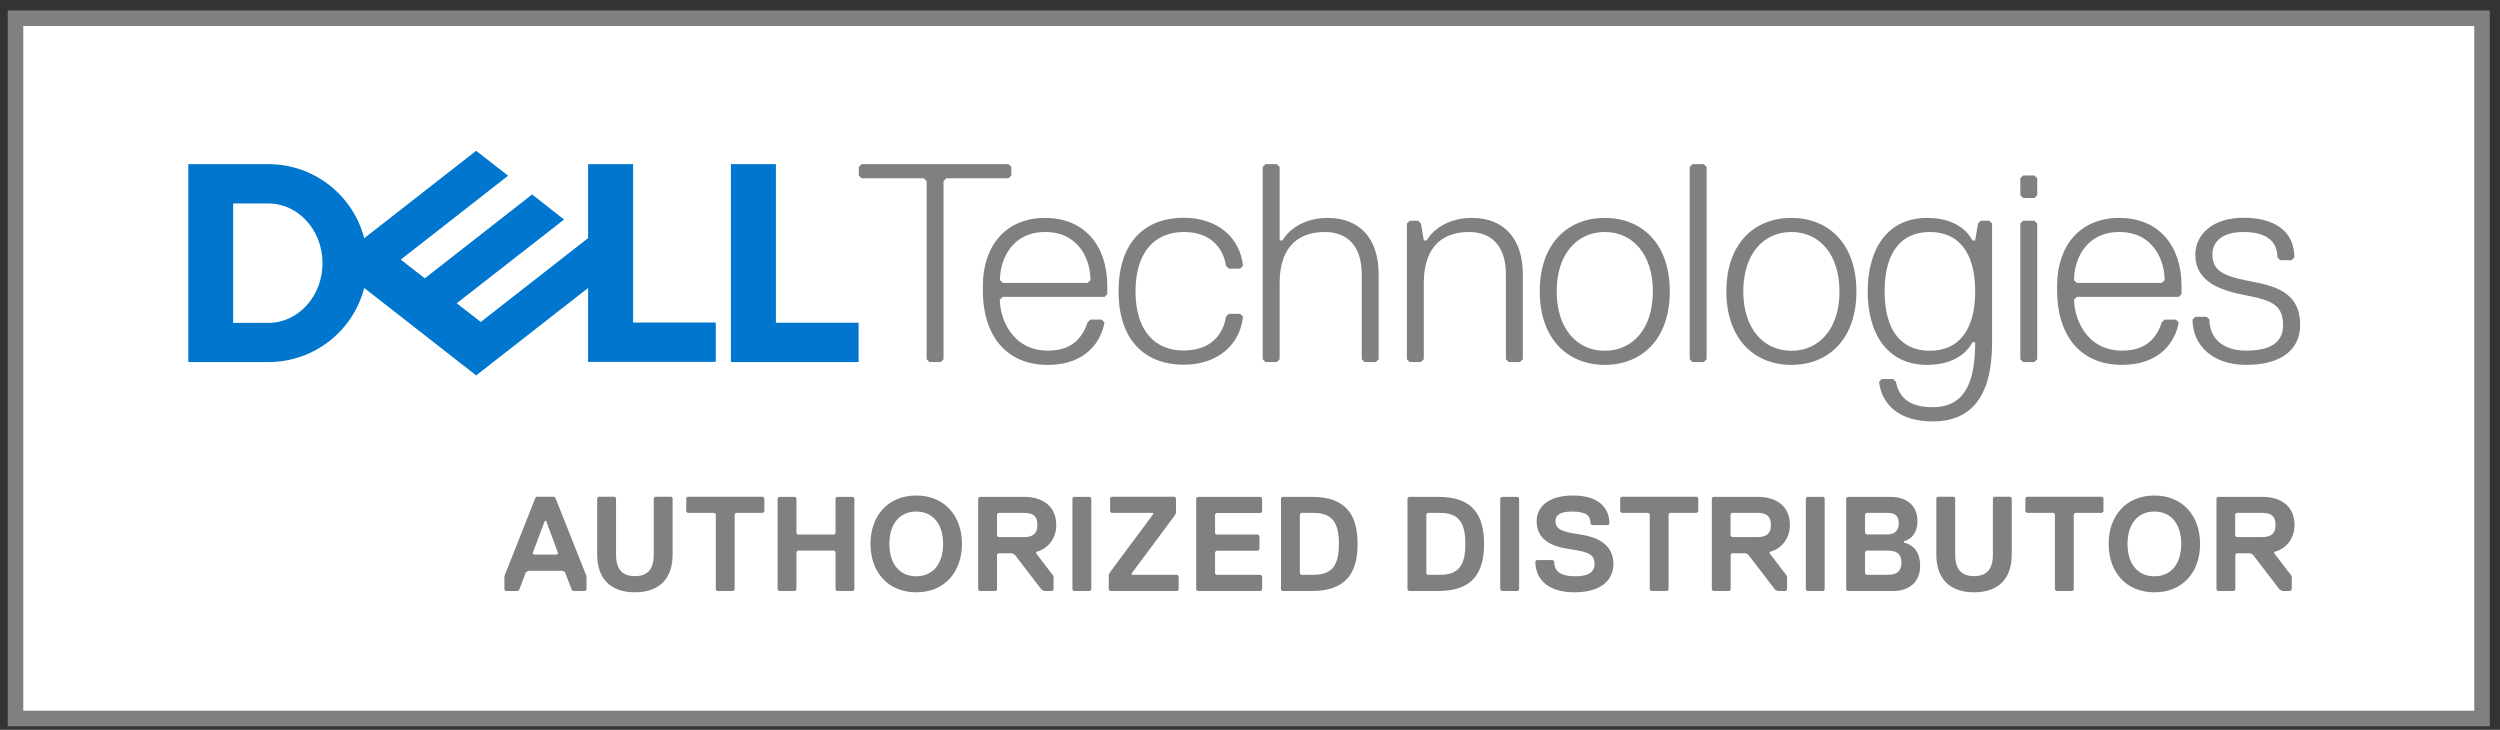 <svg width="161" height="47" viewBox="0 0 161 47" fill="none" xmlns="http://www.w3.org/2000/svg">
<rect x="0" y="0" width="161" height="47" fill="#333333" stroke="none"/>
<path d="M159.842 1.173H1V46.271H159.842V1.173Z" fill="white" stroke="#808080" stroke-miterlimit="10"/>
<path d="M148.13 20.945C148.13 19.31 147.221 18.574 145.395 18.211C143.579 17.847 142.479 17.666 142.479 16.394C142.479 15.486 143.206 14.941 144.478 14.941C146.112 14.941 146.667 15.667 146.667 16.576L146.849 16.757H147.575L147.757 16.576C147.757 14.759 146.304 14.023 144.478 14.023C142.479 14.023 141.38 15.113 141.38 16.394C141.38 17.847 142.47 18.574 144.296 18.947C146.112 19.31 147.03 19.492 147.03 20.945C147.03 21.853 146.485 22.58 144.659 22.58C143.024 22.58 142.288 21.672 142.288 20.582L142.106 20.4H141.38L141.198 20.582C141.198 22.216 142.47 23.498 144.659 23.498C147.04 23.498 148.13 22.408 148.13 20.945ZM140.309 19.128L140.491 18.947V18.402C140.491 15.849 139.037 14.033 136.485 14.033C133.932 14.033 132.479 15.849 132.479 18.402V18.765C132.479 21.318 133.75 23.498 136.666 23.498C139.219 23.498 140.127 21.863 140.309 20.763L140.127 20.582H139.401L139.219 20.763C138.856 21.853 138.129 22.58 136.666 22.58C134.295 22.58 133.569 20.4 133.569 19.3L133.75 19.119H140.309V19.128ZM139.21 18.22H133.75L133.569 18.038C133.569 16.767 134.295 14.941 136.485 14.941C138.665 14.941 139.401 16.757 139.401 18.038L139.21 18.22ZM131.198 23.134V14.396L131.016 14.214H130.289L130.108 14.396V23.134L130.289 23.316H131.016L131.198 23.134ZM131.198 12.57V11.48L131.016 11.298H130.289L130.108 11.48V12.57L130.289 12.751H131.016L131.198 12.57ZM124.285 22.589C122.469 22.589 121.369 21.318 121.369 18.765C121.369 16.212 122.459 14.941 124.285 14.941C126.102 14.941 127.201 16.212 127.201 18.765C127.201 21.308 126.102 22.589 124.285 22.589ZM127.201 22.035C127.201 24.406 126.656 26.222 124.467 26.222C122.832 26.222 122.287 25.496 122.096 24.588L121.914 24.406H121.188L121.006 24.588C121.188 26.041 122.278 27.14 124.467 27.14C126.838 27.14 128.291 25.687 128.291 22.044V14.396L128.11 14.214H127.565L127.383 14.396L127.201 15.486H127.02C126.656 14.759 125.748 14.033 124.104 14.033C121.551 14.033 120.279 16.031 120.279 18.765C120.279 21.499 121.551 23.498 124.104 23.498C125.739 23.498 126.656 22.771 127.02 22.044H127.201V22.035ZM115.365 14.941C117.182 14.941 118.463 16.394 118.463 18.765C118.463 21.136 117.191 22.589 115.365 22.589C113.549 22.589 112.267 21.136 112.267 18.765C112.267 16.394 113.539 14.941 115.365 14.941ZM115.365 23.498C117.736 23.498 119.553 21.863 119.553 18.765C119.553 15.667 117.736 14.033 115.365 14.033C112.994 14.033 111.178 15.667 111.178 18.765C111.178 21.853 112.994 23.498 115.365 23.498ZM109.906 23.134V10.753L109.724 10.572H108.998L108.816 10.753V23.134L108.998 23.316H109.724L109.906 23.134ZM103.347 14.941C105.164 14.941 106.445 16.394 106.445 18.765C106.445 21.136 105.173 22.589 103.347 22.589C101.531 22.589 100.25 21.136 100.25 18.765C100.25 16.394 101.531 14.941 103.347 14.941ZM103.347 23.498C105.718 23.498 107.535 21.863 107.535 18.765C107.535 15.667 105.718 14.033 103.347 14.033C100.976 14.033 99.16 15.667 99.16 18.765C99.16 21.853 100.986 23.498 103.347 23.498ZM98.07 23.134V17.675C98.07 15.304 96.798 14.033 94.79 14.033C93.519 14.033 92.419 14.578 91.874 15.486H91.693L91.511 14.396L91.329 14.214H90.784L90.603 14.396V23.134L90.784 23.316H91.511L91.693 23.134V18.22C91.693 16.222 92.601 14.941 94.609 14.941C96.062 14.941 96.98 15.849 96.98 17.675V23.134L97.162 23.316H97.888L98.07 23.134ZM88.786 23.134V17.675C88.786 15.304 87.515 14.033 85.507 14.033C84.235 14.033 83.136 14.578 82.591 15.486H82.409V10.753L82.228 10.572H81.501L81.319 10.753V23.134L81.501 23.316H82.228L82.409 23.134V18.22C82.409 16.222 83.318 14.941 85.325 14.941C86.779 14.941 87.696 15.849 87.696 17.675V23.134L87.878 23.316H88.605L88.786 23.134ZM73.126 18.765C73.126 16.212 74.397 14.941 76.224 14.941C78.04 14.941 78.776 16.031 78.958 17.121L79.14 17.302H79.866L80.048 17.121C79.866 15.304 78.413 14.023 76.224 14.023C73.853 14.023 72.036 15.476 72.036 18.756C72.036 22.035 73.853 23.488 76.224 23.488C78.403 23.488 79.866 22.216 80.048 20.39L79.866 20.209H79.14L78.958 20.39C78.776 21.48 78.05 22.57 76.224 22.57C74.407 22.589 73.126 21.308 73.126 18.765ZM71.128 19.128L71.309 18.947V18.402C71.309 15.849 69.856 14.033 67.303 14.033C64.76 14.033 63.297 15.849 63.297 18.402V18.765C63.297 21.318 64.569 23.498 67.485 23.498C70.038 23.498 70.946 21.863 71.128 20.763L70.946 20.582H70.219L70.038 20.763C69.674 21.853 68.948 22.58 67.485 22.58C65.114 22.58 64.387 20.4 64.387 19.3L64.569 19.119H71.128V19.128ZM70.038 18.22H64.579L64.397 18.038C64.397 16.767 65.124 14.941 67.313 14.941C69.502 14.941 70.229 16.757 70.229 18.038L70.038 18.22ZM65.133 11.298V10.753L64.951 10.572H55.486L55.305 10.753V11.298L55.486 11.48H59.492L59.674 11.662V23.134L59.856 23.316H60.582L60.764 23.134V11.662L60.946 11.48H64.951L65.133 11.298Z" fill="#808080"/>
<path d="M55.294 20.782V23.316H47.071V10.572H49.968V20.782H55.294ZM17.29 23.316C20.254 23.316 22.749 21.289 23.456 18.545L30.665 24.176L37.874 18.545V23.306H46.096V20.773H40.771V10.572H37.874V15.333L30.962 20.735L29.413 19.53L32.721 16.948L36.325 14.138L34.27 12.522L27.357 17.924L25.808 16.719L32.721 11.317L30.665 9.711L23.456 15.342C22.749 12.598 20.254 10.572 17.29 10.572H12.127V23.316H17.29ZM15.014 20.782V13.105H17.29C19.211 13.105 20.77 14.826 20.77 16.948C20.77 19.071 19.211 20.792 17.29 20.792H15.014V20.782Z" fill="#0076CE"/>
<path d="M37.685 38.059H36.901L36.815 37.973L36.385 36.844L36.213 36.758H34.043L33.871 36.844L33.44 37.973L33.354 38.059H32.57L32.484 37.973V37.103L34.473 32.074L34.559 31.988H35.687L35.773 32.074L37.772 37.103V37.973L37.685 38.059ZM35.171 33.546H35.085L34.301 35.63L34.387 35.716H35.859L35.945 35.63L35.171 33.546Z" fill="#808080"/>
<path d="M43.316 35.716C43.316 37.275 42.446 38.145 40.887 38.145C39.329 38.145 38.459 37.275 38.459 35.716V32.074L38.545 31.988H39.587L39.673 32.074V35.716C39.673 36.586 40.017 37.103 40.887 37.103C41.757 37.103 42.102 36.586 42.102 35.716V32.074L42.188 31.988H43.23L43.316 32.074V35.716Z" fill="#808080"/>
<path d="M49.129 33.03H47.398L47.312 33.116V37.973L47.226 38.059H46.184L46.098 37.973V33.116L46.012 33.03H44.281L44.195 32.944V32.074L44.281 31.988H49.138L49.224 32.074V32.944L49.129 33.03Z" fill="#808080"/>
<path d="M54.935 38.059H53.893L53.807 37.973V35.544L53.721 35.458H51.378L51.292 35.544V37.973L51.206 38.059H50.164L50.078 37.973V32.083L50.164 31.997H51.206L51.292 32.083V34.34L51.378 34.426H53.721L53.807 34.34V32.083L53.893 31.997H54.935L55.021 32.083V37.973L54.935 38.059Z" fill="#808080"/>
<path d="M59.005 38.145C57.189 38.145 56.06 36.844 56.06 35.028C56.06 33.211 57.189 31.911 59.005 31.911C60.822 31.911 61.95 33.211 61.95 35.028C61.95 36.844 60.822 38.145 59.005 38.145ZM59.005 32.944C57.877 32.944 57.275 33.814 57.275 35.028C57.275 36.242 57.877 37.112 59.005 37.112C60.133 37.112 60.736 36.242 60.736 35.028C60.736 33.814 60.133 32.944 59.005 32.944Z" fill="#808080"/>
<path d="M66.723 35.544V35.63L67.851 37.103V37.973L67.765 38.059H67.249L67.077 37.973L65.346 35.716L65.174 35.63H64.294L64.208 35.716V37.973L64.122 38.059H63.08L62.994 37.973V32.083L63.08 31.997H65.939C67.153 31.997 68.023 32.599 68.023 33.814C68.023 34.76 67.411 35.372 66.723 35.544ZM65.939 33.03H64.294L64.208 33.116V34.502L64.294 34.588H65.939C66.455 34.588 66.809 34.416 66.809 33.804C66.809 33.192 66.465 33.03 65.939 33.03Z" fill="#808080"/>
<path d="M70.193 38.059H69.15L69.064 37.973V32.083L69.15 31.997H70.193L70.279 32.083V37.973L70.193 38.059Z" fill="#808080"/>
<path d="M75.821 38.059H71.49L71.404 37.973V37.017L71.49 36.844L74.263 33.116V33.03H71.576L71.49 32.944V32.074L71.576 31.988H75.649L75.735 32.074V33.03L75.649 33.202L72.877 36.931V37.017H75.821L75.907 37.103V37.973L75.821 38.059Z" fill="#808080"/>
<path d="M81.194 38.059H77.121L77.035 37.973V32.083L77.121 31.997H81.194L81.28 32.083V32.953L81.194 33.039H78.335L78.249 33.125V34.34L78.335 34.426H81.022L81.108 34.512V35.382L81.022 35.468H78.335L78.249 35.554V36.931L78.335 37.017H81.194L81.28 37.103V37.973L81.194 38.059Z" fill="#808080"/>
<path d="M84.485 38.059H82.582L82.496 37.973V32.083L82.582 31.997H84.485C86.655 31.997 87.429 33.125 87.429 35.028C87.429 36.931 86.655 38.059 84.485 38.059ZM84.571 33.03H83.796L83.71 33.116V36.931L83.796 37.017H84.58C85.794 37.017 86.225 36.414 86.225 35.018C86.225 33.632 85.785 33.03 84.571 33.03Z" fill="#808080"/>
<path d="M92.629 38.059H90.727L90.641 37.973V32.083L90.727 31.997H92.629C94.799 31.997 95.574 33.125 95.574 35.028C95.574 36.931 94.799 38.059 92.629 38.059ZM92.725 33.03H91.941L91.855 33.116V36.931L91.941 37.017H92.725C93.939 37.017 94.369 36.414 94.369 35.018C94.369 33.632 93.93 33.03 92.725 33.03Z" fill="#808080"/>
<path d="M97.745 38.059H96.703L96.617 37.973V32.083L96.703 31.997H97.745L97.831 32.083V37.973L97.745 38.059Z" fill="#808080"/>
<path d="M101.389 38.145C99.659 38.145 98.875 37.275 98.875 36.156L98.961 36.07H100.003L100.089 36.156C100.089 36.758 100.433 37.112 101.476 37.112C102.26 37.112 102.69 36.854 102.69 36.328C102.69 35.726 102.346 35.544 101.131 35.372C99.917 35.2 98.961 34.77 98.961 33.556C98.961 32.686 99.659 31.911 101.303 31.911C102.948 31.911 103.646 32.695 103.646 33.728L103.56 33.814H102.518L102.432 33.728C102.432 33.211 102.173 32.944 101.217 32.944C100.433 32.944 100.175 33.202 100.175 33.546C100.175 34.062 100.519 34.244 101.734 34.416C102.948 34.588 103.904 35.114 103.904 36.319C103.904 37.275 103.206 38.145 101.389 38.145Z" fill="#808080"/>
<path d="M109.273 33.03H107.543L107.457 33.116V37.973L107.371 38.059H106.328L106.242 37.973V33.116L106.156 33.03H104.426L104.34 32.944V32.074L104.426 31.988H109.283L109.369 32.074V32.944L109.273 33.03Z" fill="#808080"/>
<path d="M113.961 35.544V35.63L115.089 37.103V37.973L115.003 38.059H114.487L114.315 37.973L112.585 35.716L112.412 35.63H111.542L111.456 35.716V37.973L111.37 38.059H110.328L110.242 37.973V32.083L110.328 31.997H113.187C114.401 31.997 115.271 32.599 115.271 33.814C115.262 34.76 114.65 35.372 113.961 35.544ZM113.177 33.03H111.533L111.447 33.116V34.502L111.533 34.588H113.177C113.694 34.588 114.047 34.416 114.047 33.804C114.047 33.192 113.694 33.03 113.177 33.03Z" fill="#808080"/>
<path d="M117.423 38.059H116.381L116.295 37.973V32.083L116.381 31.997H117.423L117.509 32.083V37.973L117.423 38.059Z" fill="#808080"/>
<path d="M121.935 38.059H118.981L118.895 37.973V32.083L118.981 31.997H121.753C122.623 31.997 123.484 32.427 123.484 33.556C123.484 34.158 123.226 34.684 122.614 34.856V34.942C123.312 35.114 123.656 35.64 123.656 36.414C123.665 37.619 122.795 38.059 121.935 38.059ZM121.581 33.03H120.195L120.109 33.116V34.33L120.195 34.416H121.581C122.097 34.416 122.279 34.072 122.279 33.718C122.279 33.288 122.107 33.03 121.581 33.03ZM121.581 35.458H120.195L120.109 35.544V36.931L120.195 37.017H121.581C122.183 37.017 122.451 36.758 122.451 36.233C122.451 35.707 122.193 35.458 121.581 35.458Z" fill="#808080"/>
<path d="M129.556 35.716C129.556 37.275 128.686 38.145 127.128 38.145C125.569 38.145 124.699 37.275 124.699 35.716V32.074L124.785 31.988H125.827L125.913 32.074V35.716C125.913 36.586 126.258 37.103 127.128 37.103C127.998 37.103 128.342 36.586 128.342 35.716V32.074L128.428 31.988H129.47L129.556 32.074V35.716Z" fill="#808080"/>
<path d="M135.367 33.03H133.636L133.55 33.116V37.973L133.464 38.059H132.422L132.336 37.973V33.116L132.25 33.03H130.52L130.434 32.944V32.074L130.52 31.988H135.376L135.463 32.074V32.944L135.367 33.03Z" fill="#808080"/>
<path d="M138.742 38.145C136.925 38.145 135.797 36.844 135.797 35.028C135.797 33.211 136.925 31.911 138.742 31.911C140.558 31.911 141.686 33.211 141.686 35.028C141.686 36.844 140.568 38.145 138.742 38.145ZM138.742 32.944C137.613 32.944 137.011 33.814 137.011 35.028C137.011 36.242 137.613 37.112 138.742 37.112C139.87 37.112 140.472 36.242 140.472 35.028C140.472 33.814 139.87 32.944 138.742 32.944Z" fill="#808080"/>
<path d="M146.459 35.544V35.63L147.588 37.103V37.973L147.501 38.059H146.985L146.813 37.973L145.083 35.716L144.911 35.63H144.04L143.954 35.716V37.973L143.868 38.059H142.826L142.74 37.973V32.083L142.826 31.997H145.685C146.899 31.997 147.769 32.599 147.769 33.814C147.76 34.76 147.157 35.372 146.459 35.544ZM145.685 33.03H144.031L143.945 33.116V34.502L144.031 34.588H145.675C146.192 34.588 146.545 34.416 146.545 33.804C146.545 33.192 146.201 33.03 145.685 33.03Z" fill="#808080"/>
</svg>
